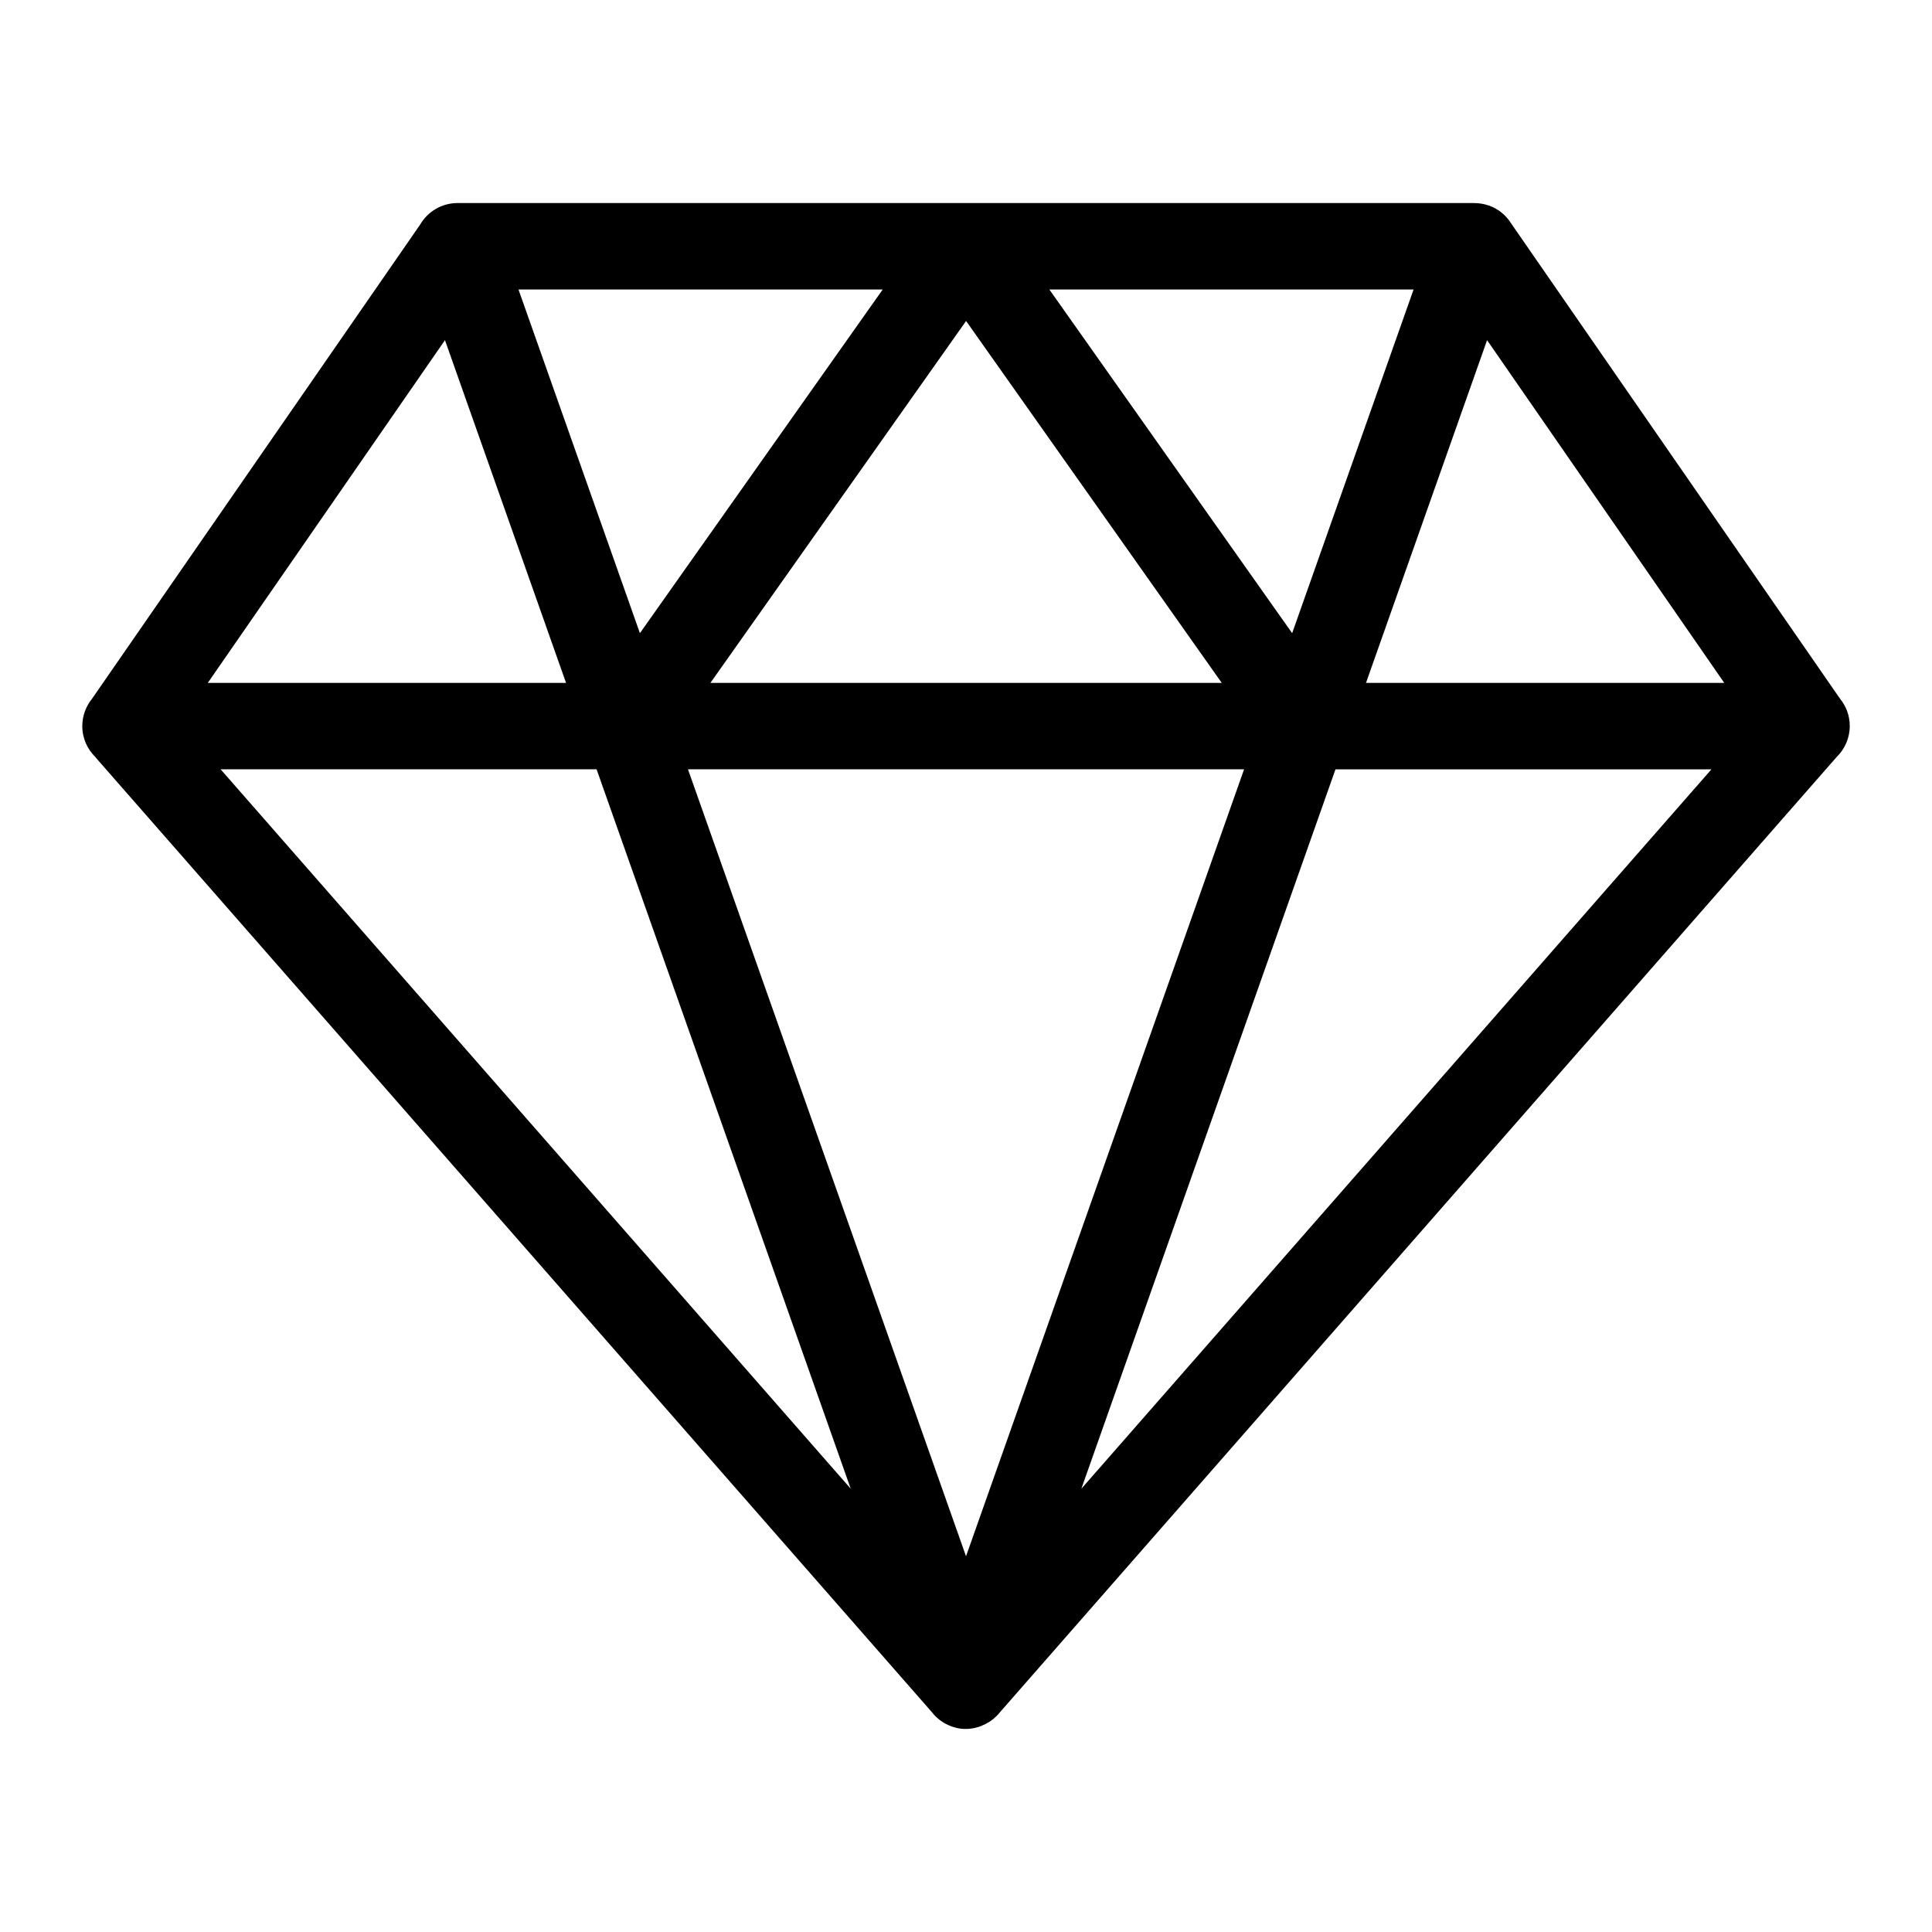 <?xml version="1.0" encoding="UTF-8"?>
<!-- Uploaded to: SVG Repo, www.svgrepo.com, Generator: SVG Repo Mixer Tools -->
<svg fill="#000000" width="800px" height="800px" version="1.1" viewBox="144 144 512 512" xmlns="http://www.w3.org/2000/svg">
 <path d="m430.57 538.53 166.98-190.65h-99.633zm-8.48-317.81 64.344 91.078 32.18-91.078zm45.691 104.26-67.758-95.918-67.758 95.918h135.53zm-154.2-13.18 64.344-91.078h-96.52l32.18 91.078zm287.37 13.18-62.859-90.836-32.09 90.836zm-431.65 19.664c-2.144-2.07-3.492-4.988-3.492-8.223 0-2.75 0.984-5.273 2.586-7.254l86.938-125.63c1.98-3.414 5.684-5.727 9.914-5.727h269.52v0.016c1.254 0 2.539 0.211 3.809 0.648 2.555 0.891 4.594 2.629 5.91 4.762l87.133 125.92c1.617 1.965 2.586 4.488 2.586 7.254 0 3.219-1.344 6.137-3.492 8.223l-221.68 253.09c-0.168 0.195-0.316 0.395-0.5 0.59l-0.031 0.031-0.09 0.105c-0.105 0.121-0.227 0.242-0.348 0.348-1.059 1.074-2.371 1.934-3.856 2.523l-0.059 0.031c-0.152 0.059-0.301 0.105-0.453 0.168l-0.059 0.031-0.121 0.047c-0.242 0.074-0.5 0.152-0.742 0.211l-0.137 0.031-0.105 0.031-0.121 0.031-0.137 0.031-0.152 0.031-0.09 0.016-0.227 0.047h-0.031l-0.273 0.047-0.227 0.031-0.105 0.016-0.18 0.016-0.09 0.016c-0.258 0.016-0.5 0.031-0.754 0.031h-0.617c-0.168 0-0.332-0.016-0.5-0.031h-0.09l-0.168-0.016-0.105-0.016-0.168-0.031h-0.074c-0.18-0.031-0.363-0.059-0.527-0.09l-0.059-0.016-0.168-0.031-0.105-0.031c-0.168-0.031-0.332-0.074-0.484-0.121l-0.09-0.031c-0.168-0.047-0.316-0.09-0.469-0.137l-0.152-0.047-0.121-0.047-0.117-0.031-0.137-0.059-0.137-0.047-0.031-0.016c-1.648-0.648-3.055-1.633-4.203-2.856-0.152-0.168-0.301-0.348-0.453-0.527l-0.031-0.047-0.195-0.227-221.67-253.07zm29.762-19.664h94.949l-32.09-90.836zm274.63 22.898h-147.37l73.684 208.55zm-171.59 0h-99.633l166.98 190.65zm102.07 253.5-0.348 0.121-0.105 0.031 0.453-0.168z"/>
</svg>